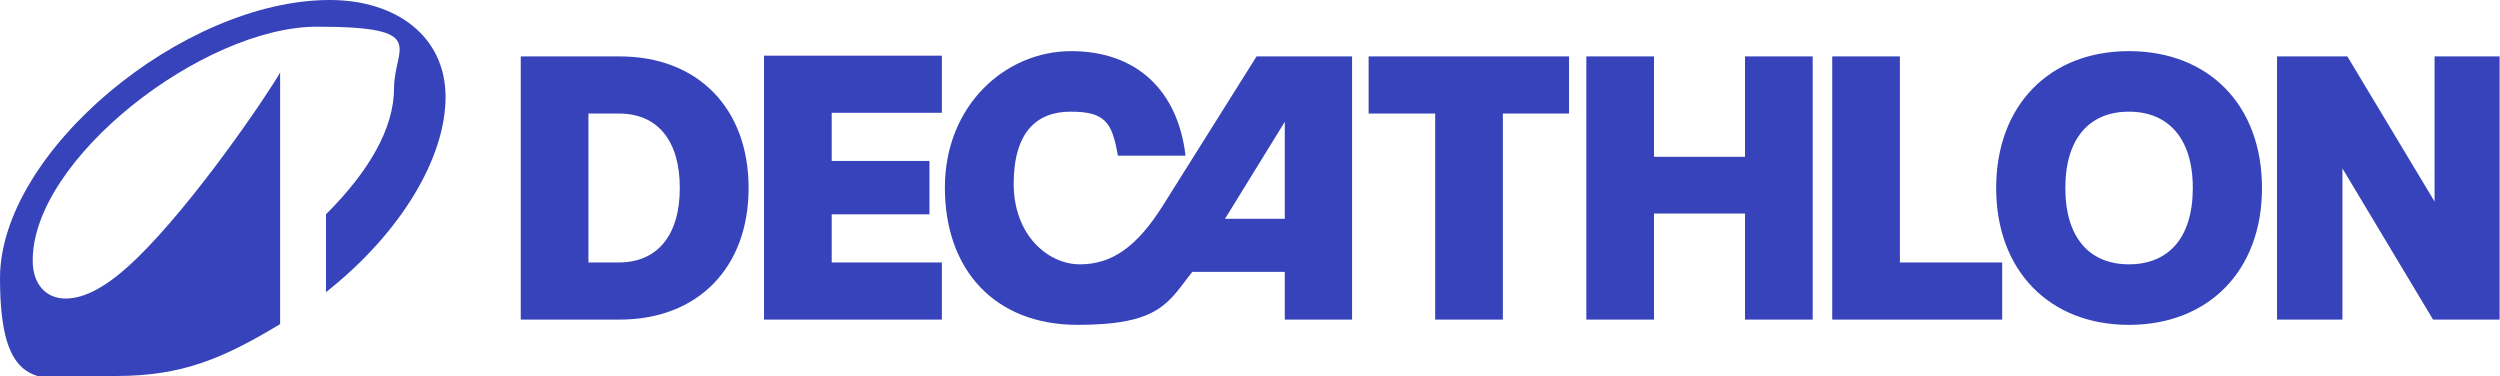 <svg xmlns="http://www.w3.org/2000/svg" id="Calque_1" data-name="Calque 1" viewBox="0 0 664.9 100"><defs><style>      .cls-1 {        fill: #3643ba;        stroke-width: 0px;      }    </style></defs><path class="cls-1" d="M87.7,0C48.6,0,0,40.4,0,74s13.3,26,30.9,26,28.5-4.7,43.6-13.8V19.3c-4,6.9-22.9,34.6-38,49.3-7.7,7.5-13.8,10.8-19.1,10.8s-8.7-4-8.7-10C8.5,42.3,54.1,7.1,84.3,7.1s20.5,5.5,20.5,16.3-6.7,22.2-18.1,33.6v20.7c19.9-15.7,31.8-35.7,31.8-51.9S105.3,0,87.7,0ZM203.2,85h47.3v-15.2h-29.3v-12.8h26v-14.2h-26v-12.8h29.3v-15.2h-47.3v70ZM309.2,54.8c-6.9,10.9-13.5,15.5-22,15.5s-17.6-7.8-17.6-21.4,6-19.2,15.1-19.2,11.1,2.7,12.6,11.7h18c-2-17.2-12.9-27.8-30.4-27.8s-33.6,14.4-33.6,36.3,13.3,36.5,35.3,36.5,24.1-6,30.5-14.1h24.6v12.7h17.9V15h-25.4l-25,39.8ZM341.7,58.2h-15.9l15.9-25.8v25.8ZM164.8,15h-26.3v70h26.3c20.8,0,34.3-13.8,34.3-35s-13.5-35-34.3-35ZM164.6,69.8h-8.1V30.2h8.1c10.4,0,16.2,7.3,16.2,19.8s-5.9,19.8-16.2,19.8ZM566.2,13.6c-21.1,0-35.3,14.4-35.3,36.4s14.2,36.4,35.3,36.4,35.4-14.3,35.4-36.4-14.2-36.4-35.4-36.4ZM566.2,70.3c-10.4,0-16.9-7-16.9-20.3s6.5-20.3,16.9-20.3,17,7,17,20.3-6.5,20.3-17,20.3ZM364.1,30.2h17.6v54.8h18V30.2h17.6v-15.2h-53.3v15.2ZM647.5,15v38.6l-23.2-38.6h-18.7v70h17.4v-40.2l24.1,40.2h17.7V15h-17.4ZM505.3,15h-18v70h45.2v-15.2h-27.2V15ZM464.1,41.7h-24.2V15h-18v70h18v-28.2h24.2v28.2h18V15h-18v26.7Z"></path></svg>